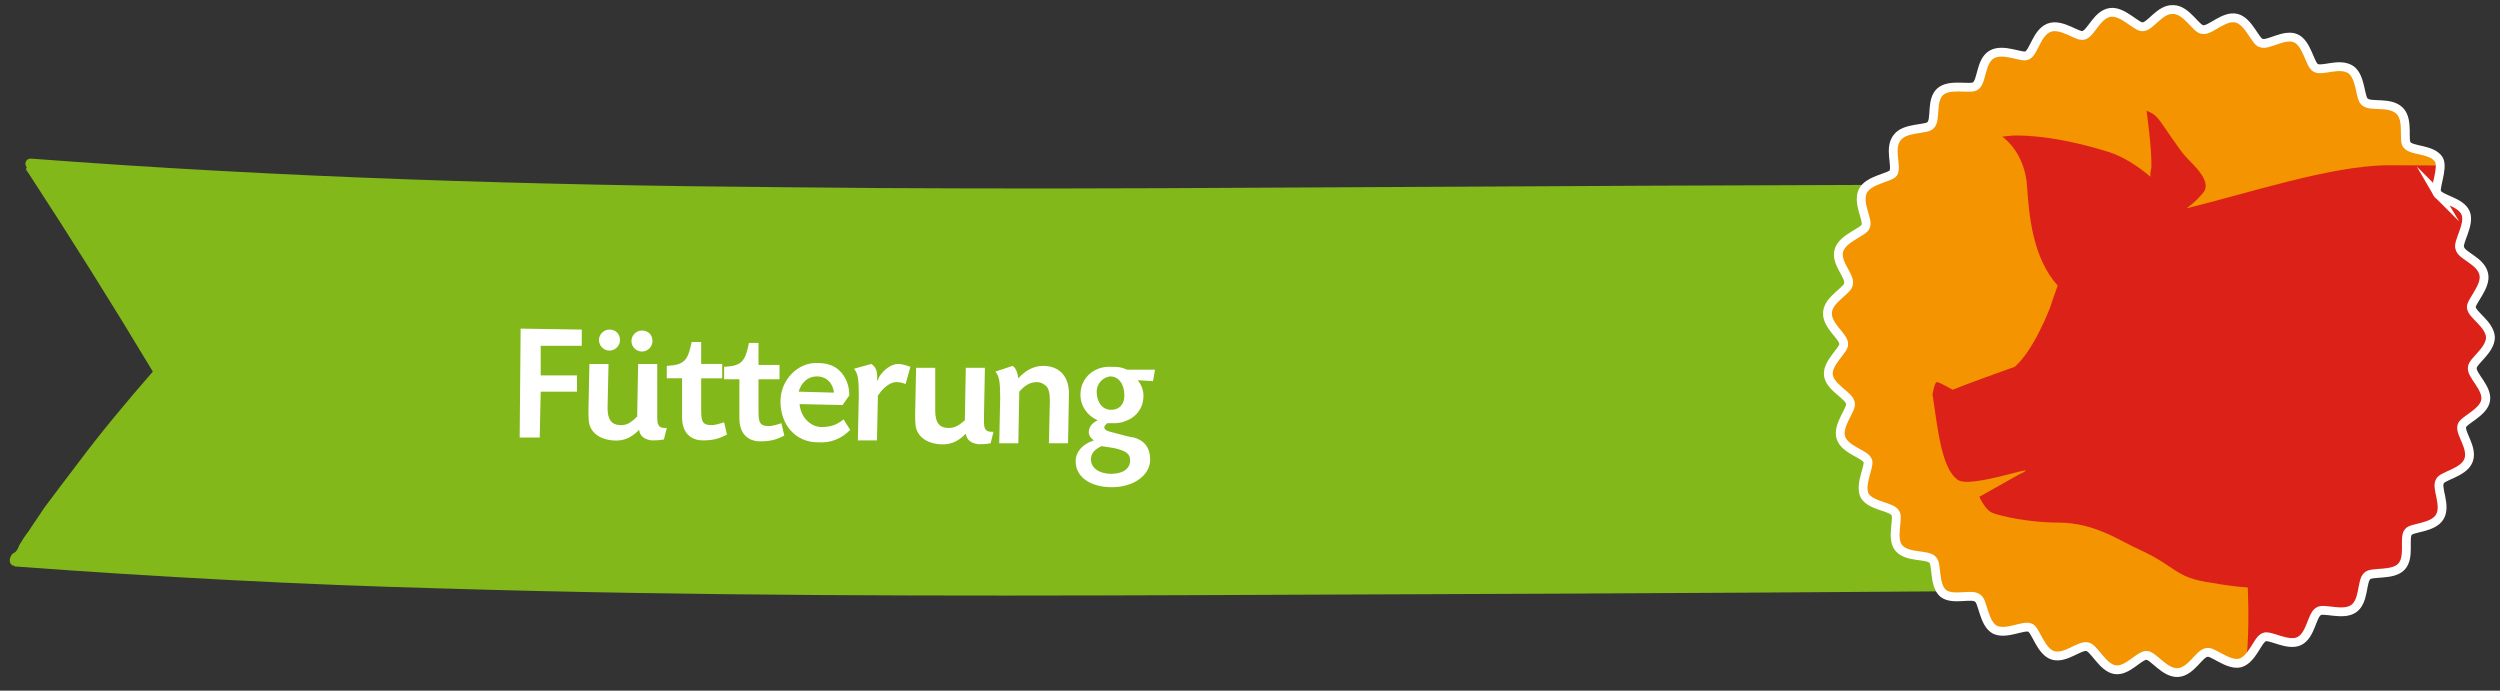 <svg id="Ebene_1" xmlns="http://www.w3.org/2000/svg" xmlns:xlink="http://www.w3.org/1999/xlink" viewBox="0 0 261.7 72.3"><rect x="0" y="0" width="261.7" height="72.3" fill="#333333" stroke="none"/><style>.st0{fill:#83b81a}.st1{enable-background:new}.st2{fill:#fff}.st3{fill:#f39400}.st4{clip-path:url(#SVGID_2_);fill:#db2118}.st5{fill:none;stroke:#fff;stroke-width:.925;stroke-miterlimit:10}</style><path class="st0" d="M1.4 59.2c.1 0 .1.1.2.1 14.9 1.1 29.8 1.9 44.7 2.3 26.3.8 52.5.8 78.8.7 26.2-.1 52.3-.2 78.5-.4.3.6 1.1.4 1.1-.2.3-.3.1-1-.4-1-1.2-3.2-2.5-6.3-4-9.3-.8-1.7-1.7-3.4-2.6-5.1-.9-1.7-2.1-3.3-2.9-5-.6-1.3-.3-1.5.4-2.6l4.9-7.9c2.2-3.5 4.3-7 6.5-10.5.2-.4 0-.7-.3-.8-.1-.1-.2-.2-.4-.2-14.9.1-29.8.1-44.8.2-26.3.1-52.5.4-78.8.1-26.4-.2-52.8-1-79.1-3-.5 0-.7.6-.4.9-.1.2-.1.3.1.5 4.5 6.9 8.9 13.9 13.1 20.9-2.7 3.1-5.3 6.2-7.7 9.4C7 50 5.8 51.6 4.6 53.2c-.5.8-1.1 1.6-1.6 2.4-.4.5-.7 1-1 1.5 0 .1-.2.5-.4.7-.2.1-.4.2-.5.5-.2.4 0 .9.3.9"/><g class="st1"><path class="st2" d="M56.6 39.3h3.8V41h-3.8l-.1 4.8h-2.1l.1-11.4 6.4.1v1.7h-4.3v3.1zm12.2 3.9c0 1 0 1.1.2 1.4.2.2.4.2.8.2l-.3 1.2c-.6.1-.8.1-1.3.1-.7-.1-1.2-.4-1.3-1.1-.9.9-1.7 1.2-2.8 1.1-1-.1-1.8-.5-2.2-1.2-.3-.5-.3-1-.3-2l.1-4.8h2l-.1 4.6c0 1.2.4 1.8 1.4 1.8.6 0 1-.2 1.7-.9l.1-5.5h2v5.1zm-3.9-7.6c0 .6-.5 1.1-1.1 1.1-.6 0-1.1-.5-1.1-1.1 0-.6.5-1.1 1.1-1.1.7 0 1.1.5 1.1 1.1zm3.4.1c0 .6-.5 1.1-1.1 1.1-.6 0-1.1-.5-1.1-1.1 0-.6.5-1.1 1.1-1.1.6 0 1.1.4 1.1 1.1zm7.3 3.9h-2.2V43c0 1.2.2 1.5 1.1 1.5.3 0 .7-.1 1.3-.3l.3 1.3c-.8.4-1.4.6-2.5.6-1.4 0-2.2-.9-2.2-2.4v-4.1h-1.6v-1.3c1.8-.1 2.2-.5 2.6-2.5h1v2.3h2.2v1.5zm6 .1h-2.2v3.4c0 1.2.2 1.5 1.1 1.5.3 0 .7-.1 1.3-.3l.3 1.3c-.8.4-1.4.6-2.5.6-1.4 0-2.2-.9-2.2-2.4v-4.1h-1.6v-1.3c1.8-.1 2.2-.5 2.6-2.5h1v2.3h2.2v1.5z"/><path class="st2" d="M83.7 42.3c.1 1.3 1.1 2.4 2.3 2.4.9 0 1.6-.2 2.3-.8L89 45c-.9.9-2 1.4-3.4 1.3-2.3 0-3.9-1.8-3.9-4.3 0-2.2 1.8-4.1 3.9-4 1.2 0 2.1.4 2.7 1.3.4.6.6 1.3.6 2v.1l-.7 1-4.5-.1zm3.6-1.2c-.1-1-.8-1.7-1.8-1.7-.9 0-1.6.6-1.9 1.6l3.7.1zm7.5-.9c-.5-.2-.8-.2-1-.2-.5 0-1.1.4-1.6 1-.1.1-.1.2-.3.4l-.1 4.7h-2l.1-4.7c0-1.8-.1-2.3-.5-2.8l1.8-.5c.5.3.7.8.6 1.8.1-.2.2-.3.2-.4.5-.8 1.3-1.4 2-1.4.4 0 .7.1 1.3.3l-.5 1.8zm8.2 3.4c0 1 0 1.1.2 1.4.2.2.4.2.8.2l-.3 1.2c-.6.1-.8.1-1.3.1-.7-.1-1.2-.4-1.3-1.1-.9.9-1.7 1.2-2.8 1.1-1-.1-1.8-.5-2.2-1.2-.3-.5-.3-1-.3-2l.1-4.8h2V43c0 1.2.4 1.8 1.4 1.8.6 0 1-.2 1.7-.8l.1-5.5h2l-.1 5.1zm3-5.3c.3.2.5.6.6 1.3.8-.9 1.7-1.3 2.6-1.3 1.7 0 2.7 1.1 2.7 2.9l-.1 5.2h-2l.1-4.5c0-.7-.1-1.1-.3-1.4-.3-.3-.6-.5-1.1-.5-.6 0-1.2.3-1.8 1l-.1 5.4h-2l.1-4.7c0-1.8-.1-2.3-.5-2.8l1.8-.6zm14.7 1.6l-1.6-.1c.4.5.6 1.1.6 1.6 0 1.1-.5 1.9-1.3 2.4-.5.3-1.1.5-1.7.5h-.8c-.2.2-.3.3-.3.4 0 .3.2.4 1 .6 1.1.3 1.9.5 2.1.5 1.1.3 1.7 1.1 1.7 2.3 0 1.7-1.8 2.9-4 2.9-2.3 0-3.8-1.1-3.8-2.7 0-1 .7-1.8 1.9-2.2-.4-.3-.6-.6-.5-1.1.1-.4.3-.7.9-1-1.1-.5-1.8-1.5-1.8-2.7 0-1.7 1.4-3 3.2-2.9.7 0 1 0 1.7.3h2.9l-.2 1.2zm-5.4 6.8c-.8.4-1.1.8-1.1 1.4 0 .9.9 1.5 2.1 1.5 1.2 0 2-.5 2-1.4 0-.7-.4-1-1.7-1.3l-1.3-.2zm-.5-5.7c0 1.1.6 1.9 1.5 1.9s1.4-.6 1.4-1.5c0-1.2-.6-2-1.5-2-.8.1-1.4.8-1.4 1.6z"/></g><path class="st3" d="M255.1 20.2c.4.7 2.5.9 3 2.1s-.9 3.1-.6 3.7c.2.8 2.2 1.3 2.5 2.7.3 1.3-1.4 2.9-1.3 3.5.1.8 1.9 1.7 2 3.1 0 1.4-1.9 2.5-1.9 3.2-.1.8 1.6 2.1 1.4 3.4-.2 1.3-2.4 2.1-2.5 2.7-.2.8 1.2 2.3.7 3.6s-2.8 1.6-3 2.2c-.4.7.7 2.5 0 3.7-.7 1.2-3 1.1-3.3 1.6-.5.6.2 2.6-.7 3.6s-3.2.5-3.6 1c-.6.5-.3 2.6-1.4 3.4-1.1.8-3.2-.1-3.7.3-.7.4-.8 2.5-2 3.1s-3.1-.7-3.7-.4c-.7.3-1.2 2.3-2.5 2.7-1.3.3-2.9-1.3-3.5-1.1-.8.1-1.6 2-3 2.1s-2.6-1.8-3.3-1.8c-.8 0-2 1.7-3.3 1.5s-2.2-2.3-2.9-2.4c-.8-.2-2.3 1.3-3.6.9s-1.8-2.7-2.4-2.9c-.7-.3-2.5.8-3.7.2-1.2-.7-1.2-3-1.8-3.3-.6-.5-2.6.3-3.6-.5-1-.9-.6-3.1-1.1-3.5-.5-.6-2.6-.2-3.5-1.2s0-3.2-.4-3.7c-.4-.7-2.5-.7-3.2-1.8-.6-1.2.6-3.2.3-3.7-.3-.7-2.4-1.1-2.8-2.4-.4-1.3 1.2-3 1-3.6-.1-.8-2.1-1.6-2.3-2.9-.2-1.3 1.7-2.7 1.6-3.3 0-.8-1.8-1.9-1.7-3.3s2.2-2.3 2.2-3c.2-.8-1.4-2.2-1-3.5s2.6-1.9 2.8-2.5c.3-.7-.9-2.4-.3-3.7.6-1.2 2.9-1.4 3.2-1.9.4-.7-.5-2.6.4-3.7.8-1.1 3.1-.8 3.5-1.3.6-.6 0-2.6 1-3.5s3.2-.2 3.7-.6c.7-.5.5-2.6 1.7-3.3s3.2.4 3.7.1c.7-.3 1-2.4 2.3-2.9s3 1 3.6.8c.8-.2 1.4-2.2 2.8-2.4 1.3-.2 2.8 1.6 3.4 1.5.8 0 1.8-1.9 3.2-1.8 1.4 0 2.4 2.1 3.1 2.1.8.1 2.2-1.5 3.5-1.2s2 2.5 2.6 2.6c.7.3 2.4-1 3.6-.5 1.2.5 1.5 2.8 2.1 3.1.7.4 2.5-.6 3.7.2 1.1.8.9 3.1 1.5 3.4.6.5 2.6-.1 3.6.9s.3 3.2.8 3.6c.5.6 2.6.4 3.3 1.5.5.9-.5 3-.2 3.5"/><defs><path id="SVGID_1_" d="M224.1 2.6c-.3 0-.8-.3-1.4-.7-.6-.4-1.3-.8-2-.7-1.3.2-2 2.2-2.8 2.4-.3.1-.8-.2-1.4-.4-.7-.3-1.5-.6-2.2-.4-1.3.5-1.6 2.6-2.3 2.9-.2.1-.8 0-1.4-.1-.8-.2-1.7-.4-2.3 0-1.2.7-1 2.8-1.7 3.3-.2.2-.7.2-1.3.1-.8 0-1.8-.1-2.4.5-1 .9-.5 3-1 3.5-.4.5-2.7.2-3.5 1.3s.1 3-.4 3.7c-.3.6-2.6.7-3.2 1.9-.6 1.2.6 2.9.3 3.7-.2.6-2.4 1.2-2.8 2.5-.4 1.3 1.2 2.8 1 3.5-.1.6-2.1 1.6-2.2 3-.1 1.3 1.7 2.5 1.7 3.3.1.6-1.8 2-1.6 3.3s2.1 2.1 2.3 2.9c.2.6-1.4 2.3-1 3.6s2.5 1.7 2.8 2.4c.3.6-.9 2.5-.3 3.7.6 1.2 2.8 1.2 3.2 1.8.4.5-.4 2.6.4 3.7.9 1 2.9.6 3.5 1.2.5.4.1 2.7 1.1 3.5.6.5 1.5.4 2.2.4.6 0 1.1-.1 1.4.1.6.3.6 2.6 1.8 3.3.7.4 1.5.2 2.2 0 .6-.2 1.1-.3 1.5-.2.6.2 1.1 2.5 2.4 2.9.7.2 1.4-.1 2.1-.4.6-.3 1.1-.5 1.5-.5.6.1 1.5 2.2 2.9 2.4.7.1 1.4-.3 1.9-.8.5-.4 1-.8 1.4-.8.3 0 .8.4 1.3.9.6.5 1.2.9 1.9.9 1.4-.1 2.2-2 3-2.1.3-.1.8.3 1.4.6.7.4 1.4.7 2.1.5 1.3-.3 1.8-2.4 2.5-2.7.3-.1.8.1 1.4.3.7.2 1.6.5 2.3.2 1.2-.6 1.3-2.7 2-3.1.2-.2.7-.1 1.3 0 .8.1 1.8.2 2.4-.3 1.1-.8.8-2.9 1.4-3.4.4-.5 2.7 0 3.6-1 .9-1 .2-3 .7-3.6.3-.5 2.6-.5 3.3-1.6.7-1.2-.4-3 0-3.7.2-.6 2.5-1 3-2.2.5-1.3-.9-2.9-.7-3.6.1-.6 2.3-1.4 2.5-2.7s-1.4-2.6-1.4-3.4c0-.6 2-1.8 1.9-3.2 0-1.4-1.9-2.3-2-3.1-.1-.6 1.6-2.2 1.3-3.5-.3-1.3-2.3-1.9-2.5-2.7-.2-.6 1.2-2.4.6-3.7-.5-1.2-2.6-1.4-3-2.1-.3-.5.7-2.6-.1-3.7s-2.9-.9-3.3-1.5c-.4-.5.2-2.7-.8-3.6-1-1-3-.4-3.6-.9-.5-.4-.3-2.7-1.5-3.4-.6-.4-1.5-.3-2.2-.2-.6.1-1.1.2-1.4 0-.6-.3-.8-2.5-2.1-3.1-.7-.3-1.5 0-2.2.2-.6.2-1.1.4-1.5.3-.6-.1-1.3-2.3-2.6-2.6-.7-.2-1.4.2-2 .6-.6.3-1.1.7-1.5.6-.6 0-1.7-2.1-3.1-2.1-.9.1-2 1.9-2.8 1.9"/></defs><clipPath id="SVGID_2_"><use xlink:href="#SVGID_1_" overflow="visible"/></clipPath><path class="st4" d="M328.4 43.3c.4-.7.8-1.4 1.3-2 1.6-2.2 2.7-3.9 2-5.2-.6-1.3-2-1.1-3.2-.7.3 2.5.2 5.2-.1 7.9m-126.1-2s.2-1.4.5-1.3c.4.1 1.6.8 1.6.8s1.7-.7 6.5-2.4c2-1.7 3.7-6.2 3.7-6.2l.3-.9.5-1.4c-2.6-2.9-3-7.3-3.2-10.3-.2-3.7-2.6-5.3-2.6-5.3l1-.1s3.7-.3 10.1 1.7c1.6.5 3.1 1.5 4.4 2.6 0-.3 0-.6.1-.9.1-1.8-.5-6-.5-6s.7.2 1.2.8 2.3 3.4 2.9 4c.6.7 2.9 2.6 1.8 3.8-.8 1-1.7 1.6-2 1.8h-.2c0-.1-.1-.1 0 0s.1.1 0 0c0 0 .1 0 .1-.1 6.7-1.6 15.5-4.6 21.6-4.6 15.9 0 29.2.7 50-.9 4.3-.3 13.8-.4 20.4 4.3 3.9 2.8 6.3 7 7.3 11.7 1.9-.5 4.5-.7 5.9 2 1.2 2.4-.6 5-2.6 7.8-1.5 2.1-3 4.2-3.1 6.1-.1 2.6.4 4.5.9 5.7.3 0 1.1 0 1.5 1 .4 1.3-.6 3.3-.9 4.6-.2 1.3 0 1.8 0 1.8S327 59 327 57c0-1.7.1-2.2.8-2.6-.5-1.2-1.1-2.8-1.2-4.9-.6 1.7-1.3 3.3-2.1 4.9-2.9 7.1-6.8 15-5.9 16 1.2 1.4 4.2 2.4 4.2 3.4s-1.7 3-2.2 5.2c-.6 2.1-1.2 6-1.1 7s.3 1.8-.3 1.6c-.7-.2-1.4 3.3-1.4 3.3h-8.5s.9-2.6 1.5-3.3c.5-.8 1-1.5 1-1.5 4.5-13.3-10.3-20.2-10.9-26.9v-.3h-.4v.4c.4 3.8 6.5 11.8 8.8 15.9-.1.3-.2.5-.3.8-.6 2.1-1.2 6-1.1 7s.3 1.8-.3 1.6c-.7-.2-1.4 3.3-1.4 3.3h-7.6s.9-2.6 1.5-3.3c.5-.8 1-1.5 1-1.5 2.6-7.5 2-10-.7-16-4-.6-6.8-.6-13.6.9l-5.7 1s-2.5-2.4-9.1-4.4c-2-.6-8-1.1-14.9-1.6-.1.2-.1.4-.2.6-2.1 5-5.9 9.9-6.8 11.7-1 1.8-2.3 7.6-2.1 8.7s-1.5 2.5-2 3.3c-.4.8.2 3-.3 3.6s-9.1.3-9.1.3 1.3-4.5 2.1-6.1c.9-1.6 3.9-6.8 4.4-9.1.4-2.2-.3-10-1.1-13.9h.9c.2 2.9-1.4 5.7-1.2 8.7-.3.5-.2.1-.7 1.1s-1.5 7-1.3 8.5c-.4 1-1.4 2.4-2.1 3.9-.6 1.4-.9 2.8-1.3 3.7-2.7.1-7 0-7 0s.9-4.5 1.7-6.2c1.2-2.6 3.3-6.5 4.1-12.3.3-2.2.3-5.6.2-8-1.4-.1-2.7-.3-3.8-.5-3.8-.5-3.7-1.7-7.4-3.4-2.1-.9-4.7-2.9-8.7-2.9-3.1 0-6-.7-6.8-1s-1.4-1.7-1.4-1.7l4.1-2.3c3.3-1.6-5.1 1.6-6.4.5-1.6-1.2-2-4.8-2.6-8.9"/><path class="st5" d="M255.1 20.2c.4.7 2.5.9 3 2.1s-.9 3.1-.6 3.7c.2.8 2.2 1.3 2.5 2.7.3 1.3-1.4 2.9-1.3 3.5.1.8 1.9 1.7 2 3.1 0 1.4-1.9 2.5-1.9 3.2-.1.8 1.6 2.1 1.4 3.4-.2 1.3-2.4 2.1-2.5 2.7-.2.8 1.2 2.3.7 3.6s-2.8 1.6-3 2.2c-.4.7.7 2.5 0 3.7-.7 1.2-3 1.1-3.3 1.6-.5.6.2 2.6-.7 3.6s-3.2.5-3.6 1c-.6.5-.3 2.6-1.4 3.4-1.1.8-3.2-.1-3.7.3-.7.4-.8 2.5-2 3.1s-3.1-.7-3.7-.4c-.7.3-1.2 2.3-2.5 2.7-1.3.3-2.9-1.3-3.5-1.1-.8.1-1.6 2-3 2.1s-2.6-1.8-3.3-1.8c-.8 0-2 1.7-3.3 1.5s-2.2-2.3-2.9-2.4c-.8-.2-2.3 1.3-3.6.9s-1.8-2.7-2.4-2.9c-.7-.3-2.5.8-3.7.2-1.2-.7-1.2-3-1.8-3.3-.6-.5-2.6.3-3.6-.5-1-.9-.6-3.1-1.1-3.5-.5-.6-2.6-.2-3.5-1.2s0-3.2-.4-3.7c-.4-.7-2.5-.7-3.2-1.8-.6-1.2.6-3.2.3-3.7-.3-.7-2.4-1.1-2.8-2.4-.4-1.3 1.2-3 1-3.6-.1-.8-2.1-1.6-2.3-2.9-.2-1.3 1.7-2.7 1.6-3.3 0-.8-1.8-1.9-1.7-3.3s2.2-2.3 2.2-3c.2-.8-1.4-2.2-1-3.5s2.6-1.9 2.8-2.5c.3-.7-.9-2.4-.3-3.7.6-1.2 2.9-1.4 3.2-1.9.4-.7-.5-2.6.4-3.7.8-1.1 3.1-.8 3.5-1.3.6-.6 0-2.6 1-3.5s3.2-.2 3.7-.6c.7-.5.5-2.6 1.7-3.3s3.2.4 3.7.1c.7-.3 1-2.4 2.3-2.9s3 1 3.6.8c.8-.2 1.4-2.2 2.8-2.4 1.3-.2 2.8 1.6 3.4 1.5.8 0 1.8-1.9 3.2-1.8 1.4 0 2.4 2.1 3.1 2.1.8.1 2.2-1.5 3.5-1.2s2 2.5 2.6 2.6c.7.3 2.4-1 3.6-.5 1.2.5 1.5 2.8 2.1 3.1.7.4 2.5-.6 3.7.2 1.1.8.9 3.1 1.5 3.4.6.5 2.6-.1 3.6.9s.3 3.2.8 3.6c.5.6 2.6.4 3.3 1.5.5.9-.5 3-.2 3.5z"/></svg>